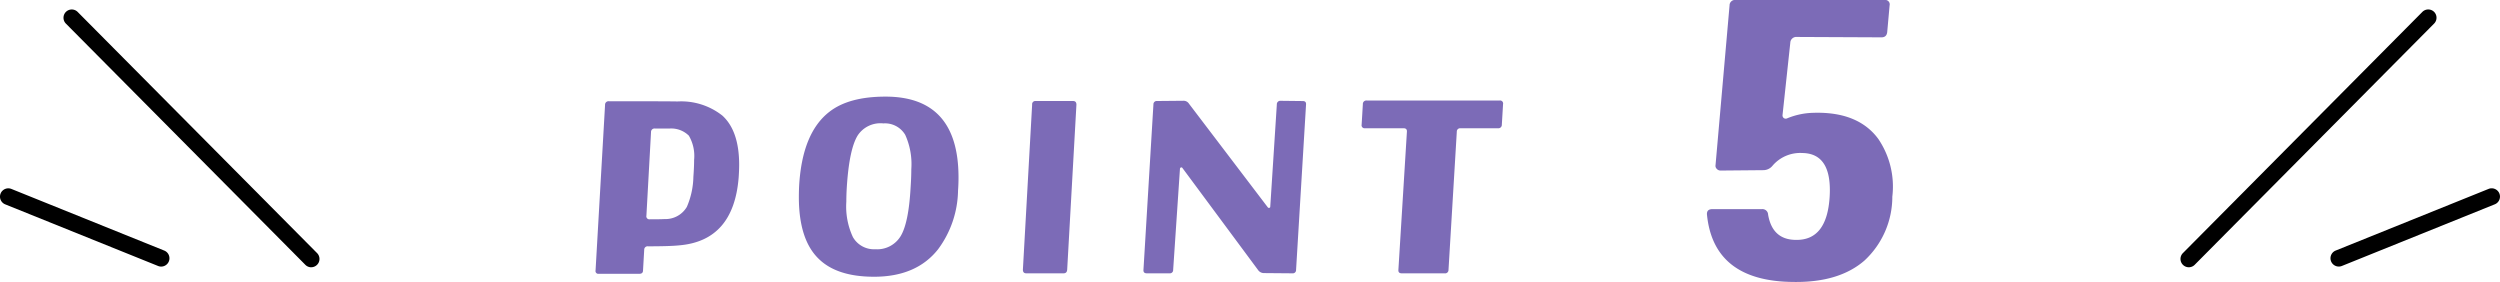 <svg xmlns="http://www.w3.org/2000/svg" width="300.922" height="33.941" viewBox="0 0 300.922 33.941"><g transform="translate(-224.539 -2550.551)"><g transform="translate(488 2552.689)"><g transform="translate(0 -0.001)"><path d="M0,30.033a1,1,0,0,1-.7-.29A1,1,0,0,1-.71,28.329L28.112-.7A1,1,0,0,1,29.526-.71,1,1,0,0,1,29.531.7L.71,29.738A1,1,0,0,1,0,30.033Z"/><path d="M0,8.419a1,1,0,0,1-.928-.626,1,1,0,0,1,.554-1.3L18.03-.927a1,1,0,0,1,1.3.554,1,1,0,0,1-.554,1.3L.374,8.346A1,1,0,0,1,0,8.419Z" transform="translate(18.057 21.529)"/></g></g><g transform="translate(225.539 2552.689)"><g transform="translate(0 0)"><path d="M28.822,30.035a1,1,0,0,1-.71-.3L-.71.7A1,1,0,0,1-.7-.71,1,1,0,0,1,.71-.7L29.531,28.331a1,1,0,0,1-.71,1.7Z" transform="translate(7.639)"/><path d="M18.4,8.419a1,1,0,0,1-.374-.073L-.374.927a1,1,0,0,1-.554-1.3,1,1,0,0,1,1.3-.554l18.4,7.419A1,1,0,0,1,18.4,8.419Z" transform="translate(0 21.531)"/></g></g><path d="M-61.09-11.66q-.615,7.588-7.148,8.145-1.113.117-3.75.117a.407.407,0,0,0-.469.41L-72.6-.5q0,.41-.439.41h-4.893a.336.336,0,0,1-.381-.41l1.143-19.922a.419.419,0,0,1,.469-.439q7.529,0,8.232.029a7.988,7.988,0,0,1,5.42,1.7q2.021,1.846,2.021,5.918Q-61.031-12.48-61.09-11.66Zm-5.449-.088q.088-1.2.088-2.051a4.846,4.846,0,0,0-.63-2.915,3.012,3.012,0,0,0-2.271-.864h-1.816a.419.419,0,0,0-.469.439L-72.193-7.09a.362.362,0,0,0,.41.439q1.523,0,1.758-.029a2.981,2.981,0,0,0,2.7-1.465A9.58,9.58,0,0,0-66.539-11.748Zm31.857,1.641a12.164,12.164,0,0,1-2.4,7.061Q-39.691.264-44.789.264q-4.512,0-6.709-2.2-2.344-2.314-2.344-7.383,0-.615.029-1.289.352-6.445,3.662-8.994,2.344-1.816,6.738-1.816,8.789,0,8.789,9.727Q-34.623-10.928-34.682-10.107Zm-5.713-.322q.088-1.289.088-2.256a8.541,8.541,0,0,0-.732-4.131,2.829,2.829,0,0,0-2.637-1.377,3.275,3.275,0,0,0-3.076,1.436q-1.025,1.641-1.318,6.211-.059.967-.059,1.787a8.707,8.707,0,0,0,.791,4.248,2.919,2.919,0,0,0,2.7,1.465,3.3,3.3,0,0,0,3.062-1.6Q-40.629-6.24-40.395-10.43Zm19.963-10.02L-21.545-.586q-.029.439-.439.439h-4.482q-.41,0-.41-.439l1.113-19.863a.388.388,0,0,1,.439-.439h4.482Q-20.432-20.889-20.432-20.449Zm27.639-.029L6.006-.557a.393.393,0,0,1-.439.41l-3.4-.029a.862.862,0,0,1-.7-.322L-7.676-12.832a.148.148,0,0,0-.176-.059.186.186,0,0,0-.117.146L-8.789-.557a.393.393,0,0,1-.439.41h-2.725q-.439,0-.41-.41l1.2-19.922a.393.393,0,0,1,.439-.41l3.164-.029a.761.761,0,0,1,.674.352L2.607-8.086a.167.167,0,0,0,.176.059A.138.138,0,0,0,2.9-8.174l.791-12.3a.419.419,0,0,1,.469-.439l2.637.029Q7.236-20.889,7.207-20.479Zm23.713-.029-.146,2.461a.419.419,0,0,1-.469.439H25.793a.393.393,0,0,0-.439.41l-1,16.641a.407.407,0,0,1-.469.41H18.732q-.439,0-.41-.41L19.348-17.2q.029-.41-.41-.41H14.309a.362.362,0,0,1-.41-.439l.146-2.461a.419.419,0,0,1,.469-.439h16A.362.362,0,0,1,30.92-20.508ZM77.777-9.375a10.468,10.468,0,0,1-3.352,7.688Q71.355.984,65.824.891,56.262.8,55.465-7.219q-.047-.656.656-.656h5.953a.683.683,0,0,1,.75.656Q63.34-4.172,66.2-4.172q3.7.047,4.031-5.156.328-5.25-3.281-5.3a4.378,4.378,0,0,0-3.609,1.547,1.422,1.422,0,0,1-1.078.516l-5.156.047a.6.6,0,0,1-.469-.211.5.5,0,0,1-.141-.445l1.688-19.219a.652.652,0,0,1,.75-.656H76.84a.537.537,0,0,1,.609.656l-.281,3.141q-.047.7-.7.7l-10.172-.047a.723.723,0,0,0-.8.7l-.937,8.719a.4.4,0,0,0,.164.352.4.4,0,0,0,.4.023,8.709,8.709,0,0,1,2.953-.656q5.531-.234,8.016,3.141A10.218,10.218,0,0,1,77.777-9.375Z" transform="translate(374.539 2583.598)" fill="#7c6bb7"/></g></svg>